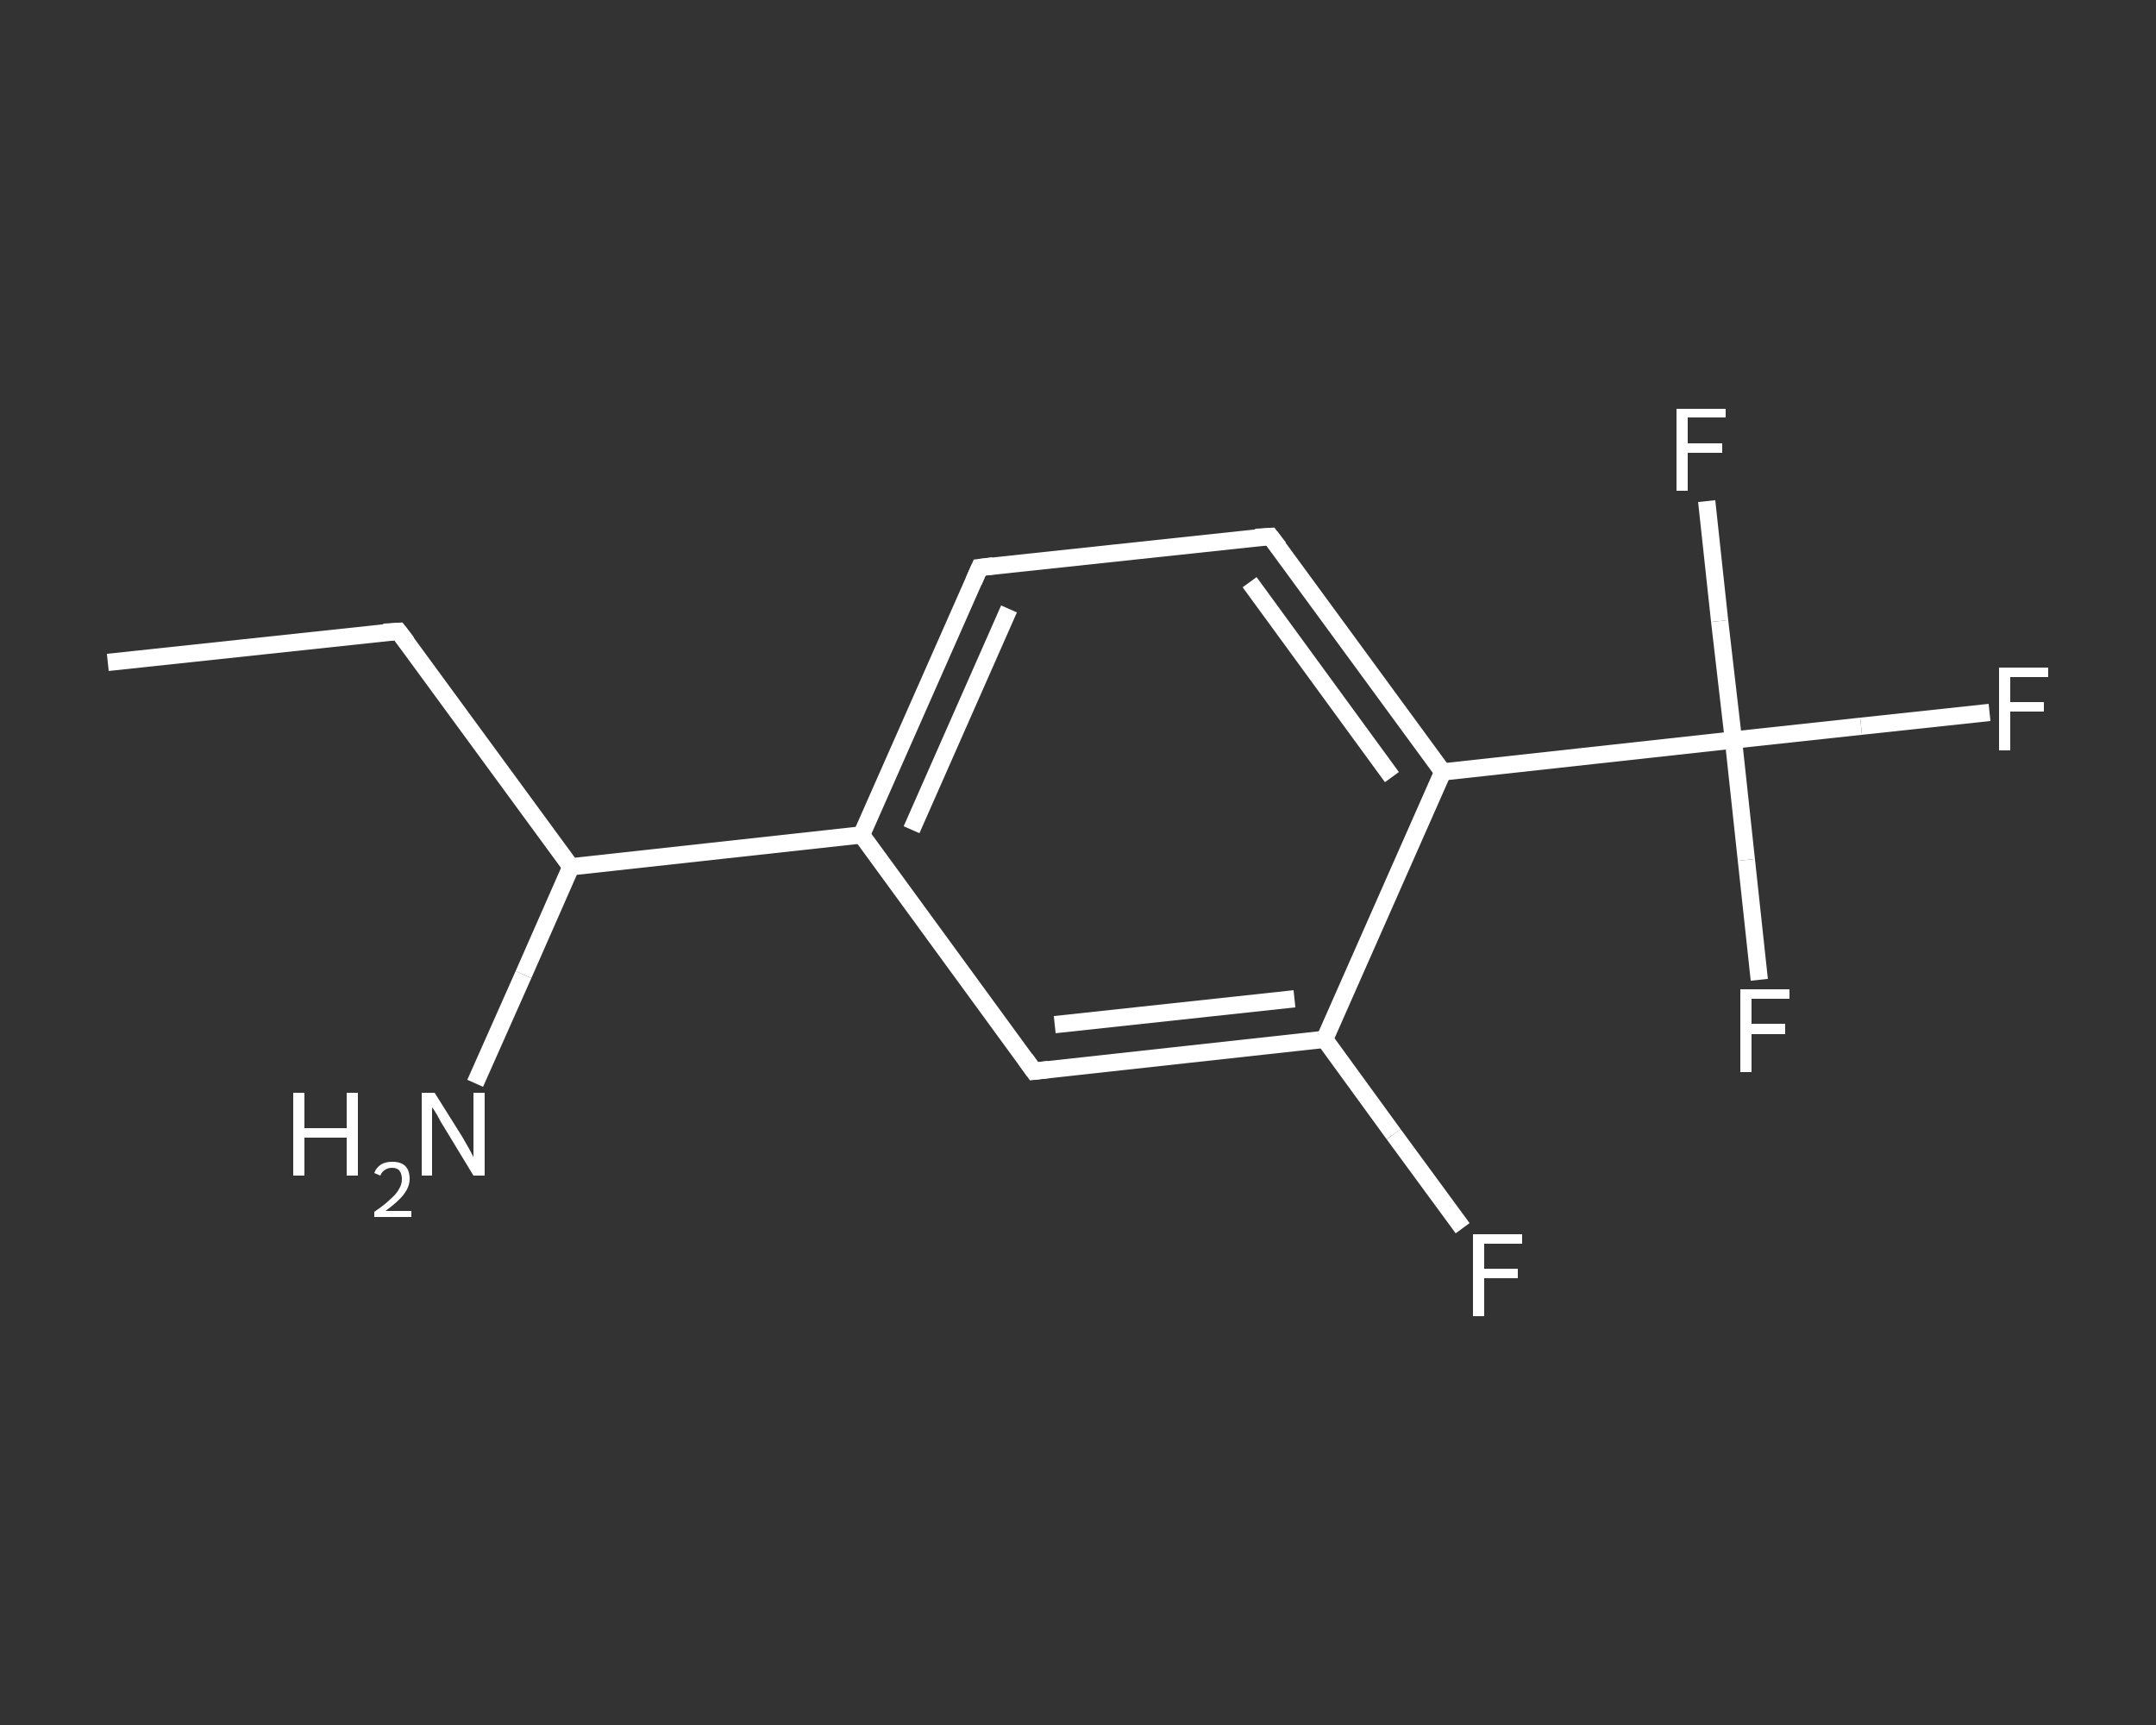 <?xml version='1.0' encoding='iso-8859-1'?>
<svg version='1.1' baseProfile='full'
              xmlns='http://www.w3.org/2000/svg'
                      xmlns:rdkit='http://www.rdkit.org/xml'
                      xmlns:xlink='http://www.w3.org/1999/xlink'
                  xml:space='preserve'
width='250px' height='200px' viewBox='0 0 250 200'>
<rect x="0" y="0" width="250" height="200" fill="#333333" stroke="none"/>
<!-- END OF HEADER -->
<rect style='opacity:1.0;fill:transparent;stroke:none' width='250.0' height='200.0' x='0.0' y='0.0'> </rect>
<path class='bond-0 atom-0 atom-1' d='M 12.5,76.8 L 46.2,73.2' style='fill:none;fill-rule:evenodd;stroke:#FFFFFF;stroke-width:2.0px;stroke-linecap:butt;stroke-linejoin:miter;stroke-opacity:1' />
<path class='bond-1 atom-1 atom-2' d='M 46.2,73.2 L 66.2,100.5' style='fill:none;fill-rule:evenodd;stroke:#FFFFFF;stroke-width:2.0px;stroke-linecap:butt;stroke-linejoin:miter;stroke-opacity:1' />
<path class='bond-2 atom-2 atom-3' d='M 66.2,100.5 L 60.7,113.0' style='fill:none;fill-rule:evenodd;stroke:#FFFFFF;stroke-width:2.0px;stroke-linecap:butt;stroke-linejoin:miter;stroke-opacity:1' />
<path class='bond-2 atom-2 atom-3' d='M 60.7,113.0 L 55.1,125.6' style='fill:none;fill-rule:evenodd;stroke:#FFFFFF;stroke-width:2.0px;stroke-linecap:butt;stroke-linejoin:miter;stroke-opacity:1' />
<path class='bond-3 atom-2 atom-4' d='M 66.2,100.5 L 99.9,96.8' style='fill:none;fill-rule:evenodd;stroke:#FFFFFF;stroke-width:2.0px;stroke-linecap:butt;stroke-linejoin:miter;stroke-opacity:1' />
<path class='bond-4 atom-4 atom-5' d='M 99.9,96.8 L 113.6,65.8' style='fill:none;fill-rule:evenodd;stroke:#FFFFFF;stroke-width:2.0px;stroke-linecap:butt;stroke-linejoin:miter;stroke-opacity:1' />
<path class='bond-4 atom-4 atom-5' d='M 105.7,96.2 L 117.0,70.6' style='fill:none;fill-rule:evenodd;stroke:#FFFFFF;stroke-width:2.0px;stroke-linecap:butt;stroke-linejoin:miter;stroke-opacity:1' />
<path class='bond-5 atom-5 atom-6' d='M 113.6,65.8 L 147.3,62.2' style='fill:none;fill-rule:evenodd;stroke:#FFFFFF;stroke-width:2.0px;stroke-linecap:butt;stroke-linejoin:miter;stroke-opacity:1' />
<path class='bond-6 atom-6 atom-7' d='M 147.3,62.2 L 167.3,89.5' style='fill:none;fill-rule:evenodd;stroke:#FFFFFF;stroke-width:2.0px;stroke-linecap:butt;stroke-linejoin:miter;stroke-opacity:1' />
<path class='bond-6 atom-6 atom-7' d='M 144.9,67.5 L 161.4,90.1' style='fill:none;fill-rule:evenodd;stroke:#FFFFFF;stroke-width:2.0px;stroke-linecap:butt;stroke-linejoin:miter;stroke-opacity:1' />
<path class='bond-7 atom-7 atom-8' d='M 167.3,89.5 L 201.0,85.8' style='fill:none;fill-rule:evenodd;stroke:#FFFFFF;stroke-width:2.0px;stroke-linecap:butt;stroke-linejoin:miter;stroke-opacity:1' />
<path class='bond-8 atom-8 atom-9' d='M 201.0,85.8 L 215.8,84.2' style='fill:none;fill-rule:evenodd;stroke:#FFFFFF;stroke-width:2.0px;stroke-linecap:butt;stroke-linejoin:miter;stroke-opacity:1' />
<path class='bond-8 atom-8 atom-9' d='M 215.8,84.2 L 230.7,82.6' style='fill:none;fill-rule:evenodd;stroke:#FFFFFF;stroke-width:2.0px;stroke-linecap:butt;stroke-linejoin:miter;stroke-opacity:1' />
<path class='bond-9 atom-8 atom-10' d='M 201.0,85.8 L 202.5,99.7' style='fill:none;fill-rule:evenodd;stroke:#FFFFFF;stroke-width:2.0px;stroke-linecap:butt;stroke-linejoin:miter;stroke-opacity:1' />
<path class='bond-9 atom-8 atom-10' d='M 202.5,99.7 L 204.0,113.6' style='fill:none;fill-rule:evenodd;stroke:#FFFFFF;stroke-width:2.0px;stroke-linecap:butt;stroke-linejoin:miter;stroke-opacity:1' />
<path class='bond-10 atom-8 atom-11' d='M 201.0,85.8 L 199.4,72.0' style='fill:none;fill-rule:evenodd;stroke:#FFFFFF;stroke-width:2.0px;stroke-linecap:butt;stroke-linejoin:miter;stroke-opacity:1' />
<path class='bond-10 atom-8 atom-11' d='M 199.4,72.0 L 197.9,58.1' style='fill:none;fill-rule:evenodd;stroke:#FFFFFF;stroke-width:2.0px;stroke-linecap:butt;stroke-linejoin:miter;stroke-opacity:1' />
<path class='bond-11 atom-7 atom-12' d='M 167.3,89.5 L 153.6,120.5' style='fill:none;fill-rule:evenodd;stroke:#FFFFFF;stroke-width:2.0px;stroke-linecap:butt;stroke-linejoin:miter;stroke-opacity:1' />
<path class='bond-12 atom-12 atom-13' d='M 153.6,120.5 L 161.6,131.5' style='fill:none;fill-rule:evenodd;stroke:#FFFFFF;stroke-width:2.0px;stroke-linecap:butt;stroke-linejoin:miter;stroke-opacity:1' />
<path class='bond-12 atom-12 atom-13' d='M 161.6,131.5 L 169.6,142.4' style='fill:none;fill-rule:evenodd;stroke:#FFFFFF;stroke-width:2.0px;stroke-linecap:butt;stroke-linejoin:miter;stroke-opacity:1' />
<path class='bond-13 atom-12 atom-14' d='M 153.6,120.5 L 119.9,124.2' style='fill:none;fill-rule:evenodd;stroke:#FFFFFF;stroke-width:2.0px;stroke-linecap:butt;stroke-linejoin:miter;stroke-opacity:1' />
<path class='bond-13 atom-12 atom-14' d='M 150.1,115.8 L 122.3,118.8' style='fill:none;fill-rule:evenodd;stroke:#FFFFFF;stroke-width:2.0px;stroke-linecap:butt;stroke-linejoin:miter;stroke-opacity:1' />
<path class='bond-14 atom-14 atom-4' d='M 119.9,124.2 L 99.9,96.8' style='fill:none;fill-rule:evenodd;stroke:#FFFFFF;stroke-width:2.0px;stroke-linecap:butt;stroke-linejoin:miter;stroke-opacity:1' />
<path d='M 44.5,73.3 L 46.2,73.2 L 47.2,74.5' style='fill:none;stroke:#FFFFFF;stroke-width:2.0px;stroke-linecap:butt;stroke-linejoin:miter;stroke-opacity:1;' />
<path d='M 112.9,67.4 L 113.6,65.8 L 115.2,65.6' style='fill:none;stroke:#FFFFFF;stroke-width:2.0px;stroke-linecap:butt;stroke-linejoin:miter;stroke-opacity:1;' />
<path d='M 145.6,62.3 L 147.3,62.2 L 148.3,63.5' style='fill:none;stroke:#FFFFFF;stroke-width:2.0px;stroke-linecap:butt;stroke-linejoin:miter;stroke-opacity:1;' />
<path d='M 121.6,124.0 L 119.9,124.2 L 118.9,122.8' style='fill:none;stroke:#FFFFFF;stroke-width:2.0px;stroke-linecap:butt;stroke-linejoin:miter;stroke-opacity:1;' />
<path class='atom-3' d='M 34.0 126.7
L 35.3 126.7
L 35.3 130.8
L 40.2 130.8
L 40.2 126.7
L 41.5 126.7
L 41.5 136.3
L 40.2 136.3
L 40.2 131.9
L 35.3 131.9
L 35.3 136.3
L 34.0 136.3
L 34.0 126.7
' fill='#FFFFFF'/>
<path class='atom-3' d='M 43.4 136.0
Q 43.6 135.4, 44.2 135.0
Q 44.7 134.7, 45.5 134.7
Q 46.5 134.7, 47.0 135.2
Q 47.5 135.7, 47.5 136.7
Q 47.5 137.6, 46.8 138.5
Q 46.2 139.3, 44.7 140.4
L 47.7 140.4
L 47.7 141.1
L 43.4 141.1
L 43.4 140.5
Q 44.6 139.7, 45.3 139.0
Q 46.0 138.4, 46.3 137.8
Q 46.6 137.3, 46.6 136.7
Q 46.6 136.1, 46.3 135.7
Q 46.0 135.4, 45.5 135.4
Q 45.0 135.4, 44.7 135.6
Q 44.3 135.8, 44.1 136.3
L 43.4 136.0
' fill='#FFFFFF'/>
<path class='atom-3' d='M 50.4 126.7
L 53.6 131.8
Q 53.9 132.3, 54.4 133.2
Q 54.9 134.1, 54.9 134.2
L 54.9 126.7
L 56.2 126.7
L 56.2 136.3
L 54.9 136.3
L 51.5 130.7
Q 51.1 130.1, 50.7 129.3
Q 50.3 128.6, 50.1 128.4
L 50.1 136.3
L 48.9 136.3
L 48.9 126.7
L 50.4 126.7
' fill='#FFFFFF'/>
<path class='atom-9' d='M 231.8 77.4
L 237.5 77.4
L 237.5 78.5
L 233.1 78.5
L 233.1 81.4
L 237.0 81.4
L 237.0 82.5
L 233.1 82.5
L 233.1 87.0
L 231.8 87.0
L 231.8 77.4
' fill='#FFFFFF'/>
<path class='atom-10' d='M 201.8 114.7
L 207.5 114.7
L 207.5 115.8
L 203.1 115.8
L 203.1 118.7
L 207.0 118.7
L 207.0 119.9
L 203.1 119.9
L 203.1 124.3
L 201.8 124.3
L 201.8 114.7
' fill='#FFFFFF'/>
<path class='atom-11' d='M 194.4 47.4
L 200.1 47.4
L 200.1 48.4
L 195.7 48.4
L 195.7 51.4
L 199.7 51.4
L 199.7 52.5
L 195.7 52.5
L 195.7 56.9
L 194.4 56.9
L 194.4 47.4
' fill='#FFFFFF'/>
<path class='atom-13' d='M 170.8 143.1
L 176.5 143.1
L 176.5 144.2
L 172.1 144.2
L 172.1 147.1
L 176.0 147.1
L 176.0 148.2
L 172.1 148.2
L 172.1 152.6
L 170.8 152.6
L 170.8 143.1
' fill='#FFFFFF'/>
</svg>
